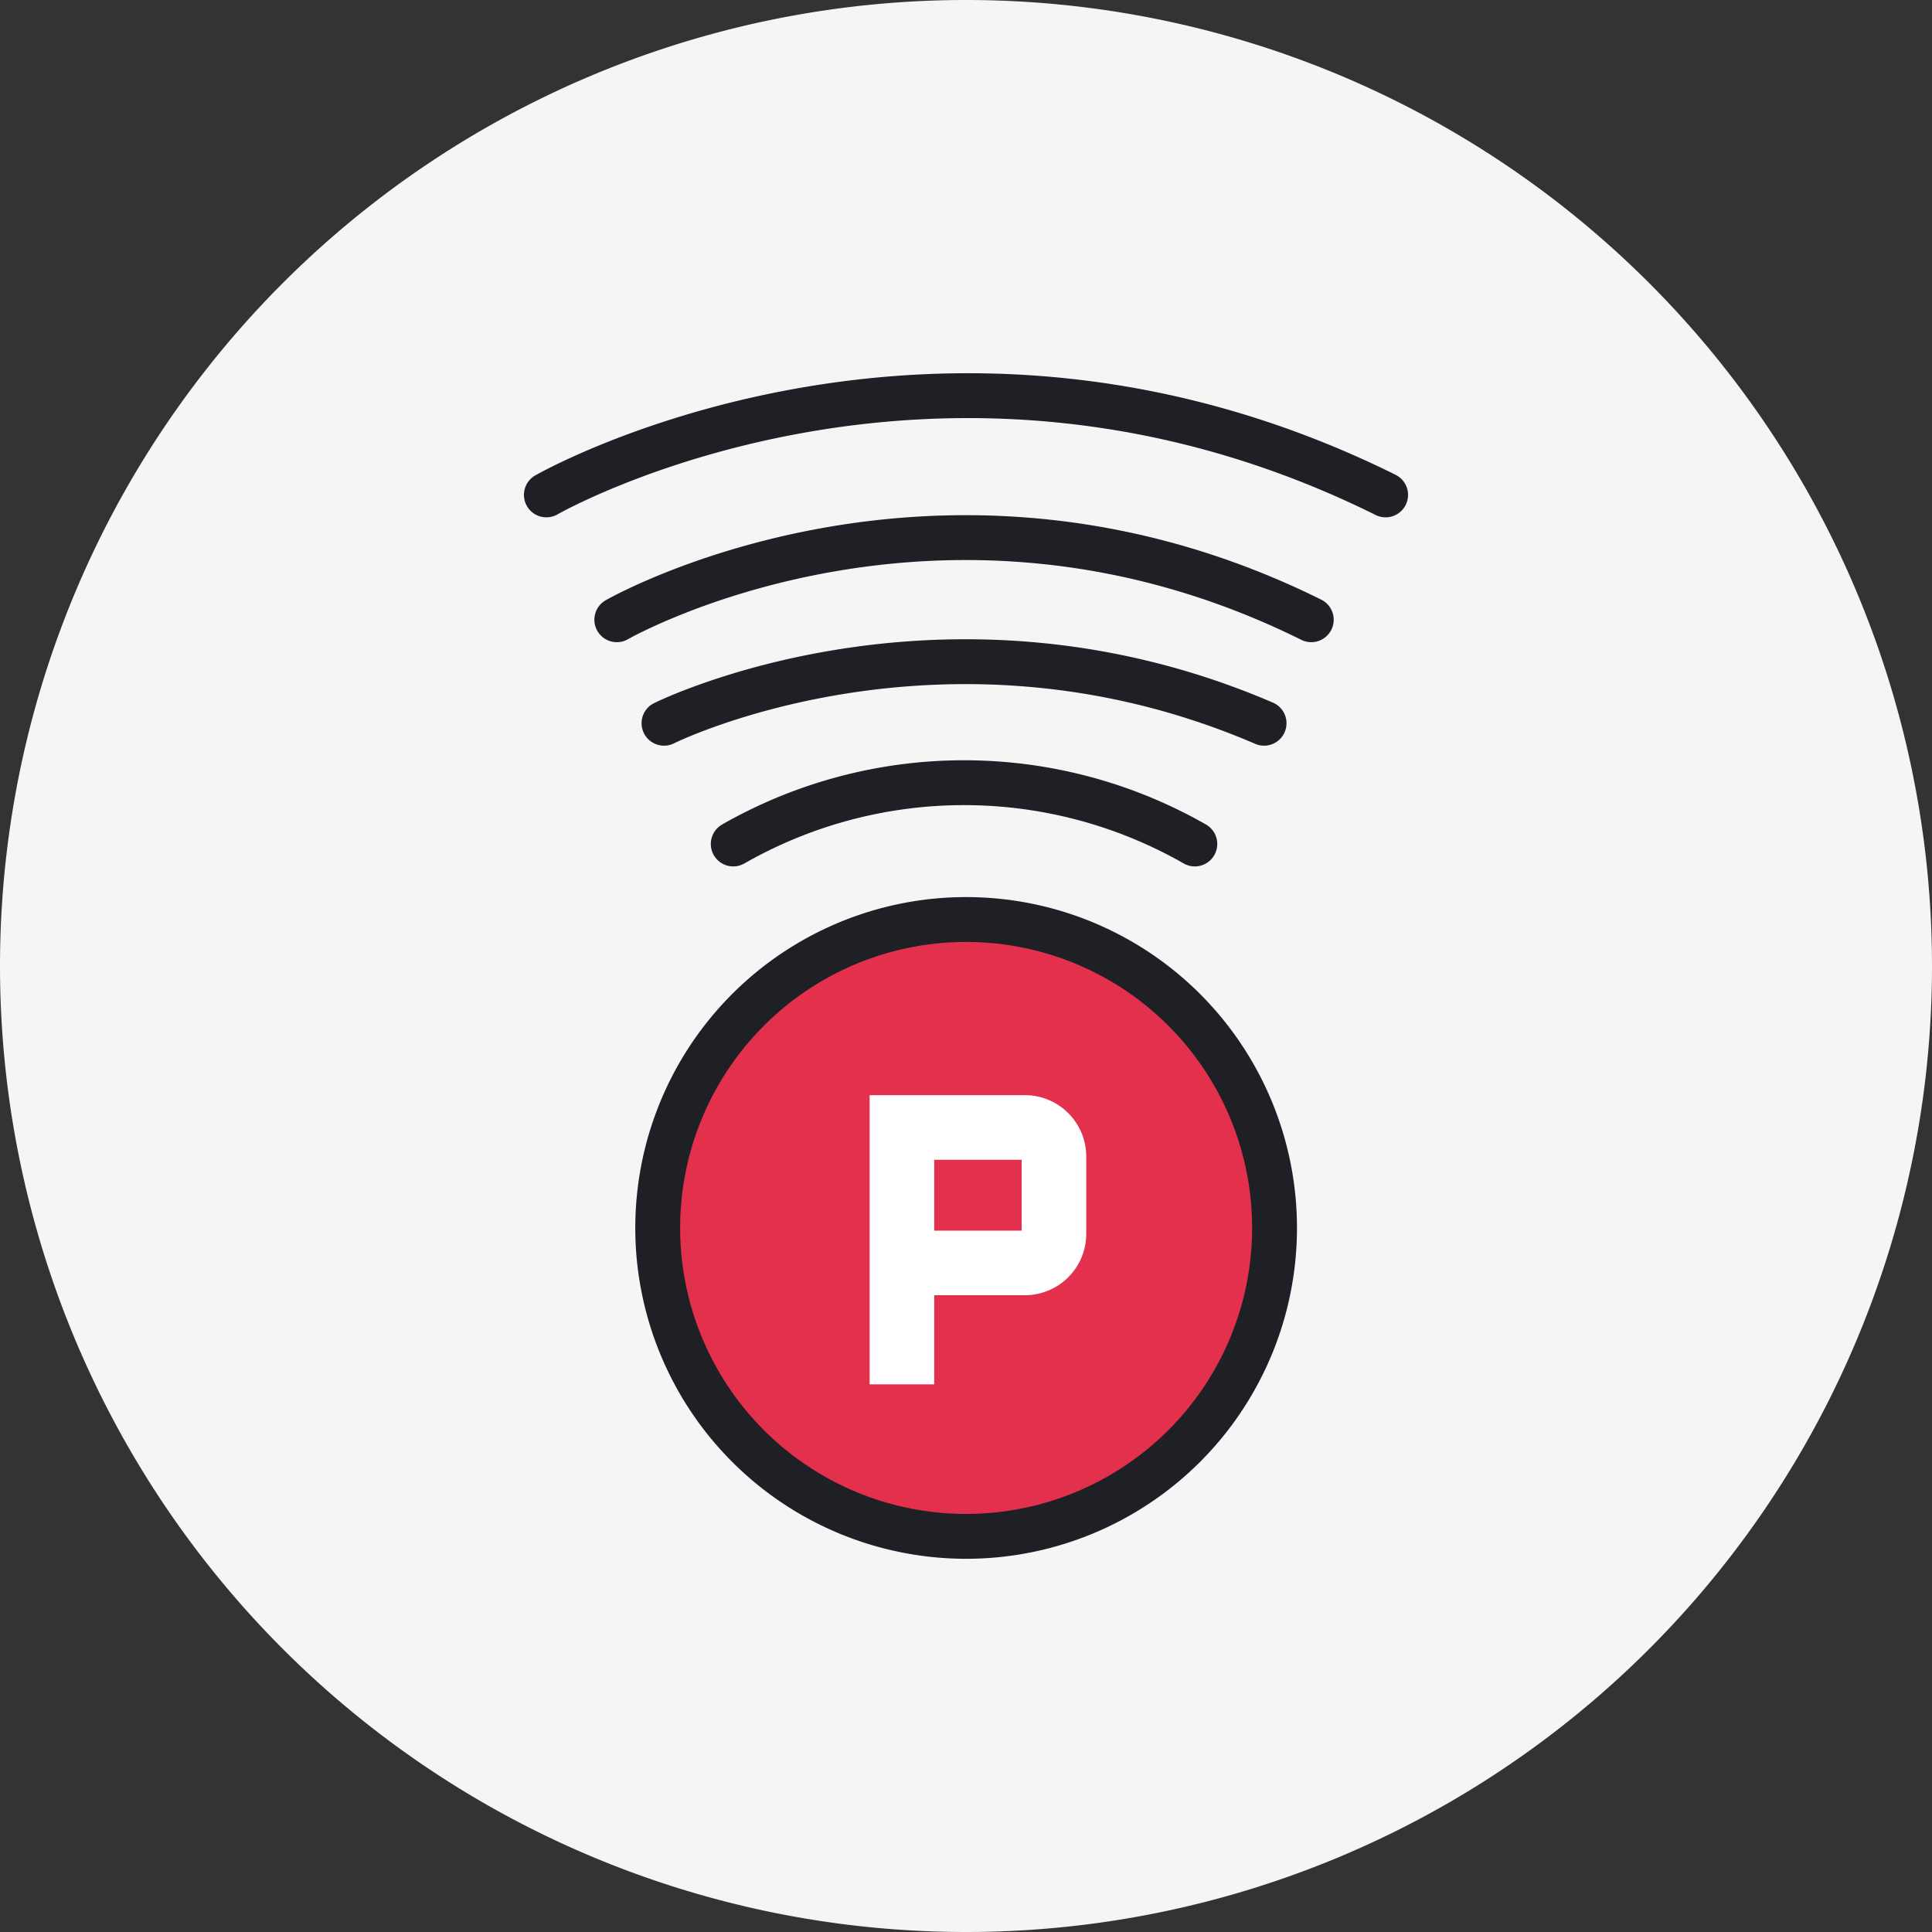 <svg xmlns="http://www.w3.org/2000/svg" xmlns:xlink="http://www.w3.org/1999/xlink" width="184.322" height="184.322" viewBox="0 0 184.322 184.322"><rect x="0" y="0" width="184.322" height="184.322" fill="#333333" stroke="none"/><defs><clipPath id="clip-path"><path id="Path_6" data-name="Path 6" d="M0,0H184.322V-184.322H0Z" fill="none"></path></clipPath></defs><g id="Group_6" data-name="Group 6" transform="translate(0 184.322)"><g id="Group_5" data-name="Group 5" clip-path="url(#clip-path)"><g id="Group_1" data-name="Group 1" transform="translate(92.161 0)"><path id="Path_1" data-name="Path 1" d="M0,0A92.161,92.161,0,0,0,92.161-92.161,92.161,92.161,0,0,0,0-184.322,92.161,92.161,0,0,0-92.161-92.161,92.161,92.161,0,0,0,0,0" fill="#f5f5f5"></path></g><g id="Group_2" data-name="Group 2" transform="translate(121.598 -67.171)"><path id="Path_2" data-name="Path 2" d="M0,0A29.425,29.425,0,0,1-29.425,29.425,29.425,29.425,0,0,1-58.849,0,29.425,29.425,0,0,1-29.425-29.425,29.425,29.425,0,0,1,0,0" fill="#e3304c"></path></g><g id="Group_3" data-name="Group 3" transform="translate(121.598 -67.171)"><path id="Path_3" data-name="Path 3" d="M0,0A29.425,29.425,0,0,1-29.425,29.425,29.425,29.425,0,0,1-58.849,0,29.425,29.425,0,0,1-29.425-29.425,29.425,29.425,0,0,1,0,0Z" fill="none" stroke="#1f2025" stroke-width="4.28"></path></g><path id="Path_4" data-name="Path 4" d="M97.47-66.912H89.13v-6.763h8.34Zm.312-12.927H82.966v27.588H89.13v-8.5h8.652a5.858,5.858,0,0,0,5.851-5.852v-7.386a5.857,5.857,0,0,0-5.851-5.852" fill="#fff"></path><g id="Group_4" data-name="Group 4" transform="translate(69.955 -103.802)"><path id="Path_5" data-name="Path 5" d="M0,0A44.382,44.382,0,0,1,44.037,0M-6.606-11.52s26.543-13.212,57.249,0m-61.752-9.874s30.718-17.629,66.255,0M-17.828-33.305s37.122-21.3,80.067,0" fill="none" stroke="#1f2025" stroke-linecap="round" stroke-linejoin="round" stroke-width="4.28"></path></g></g></g></svg>